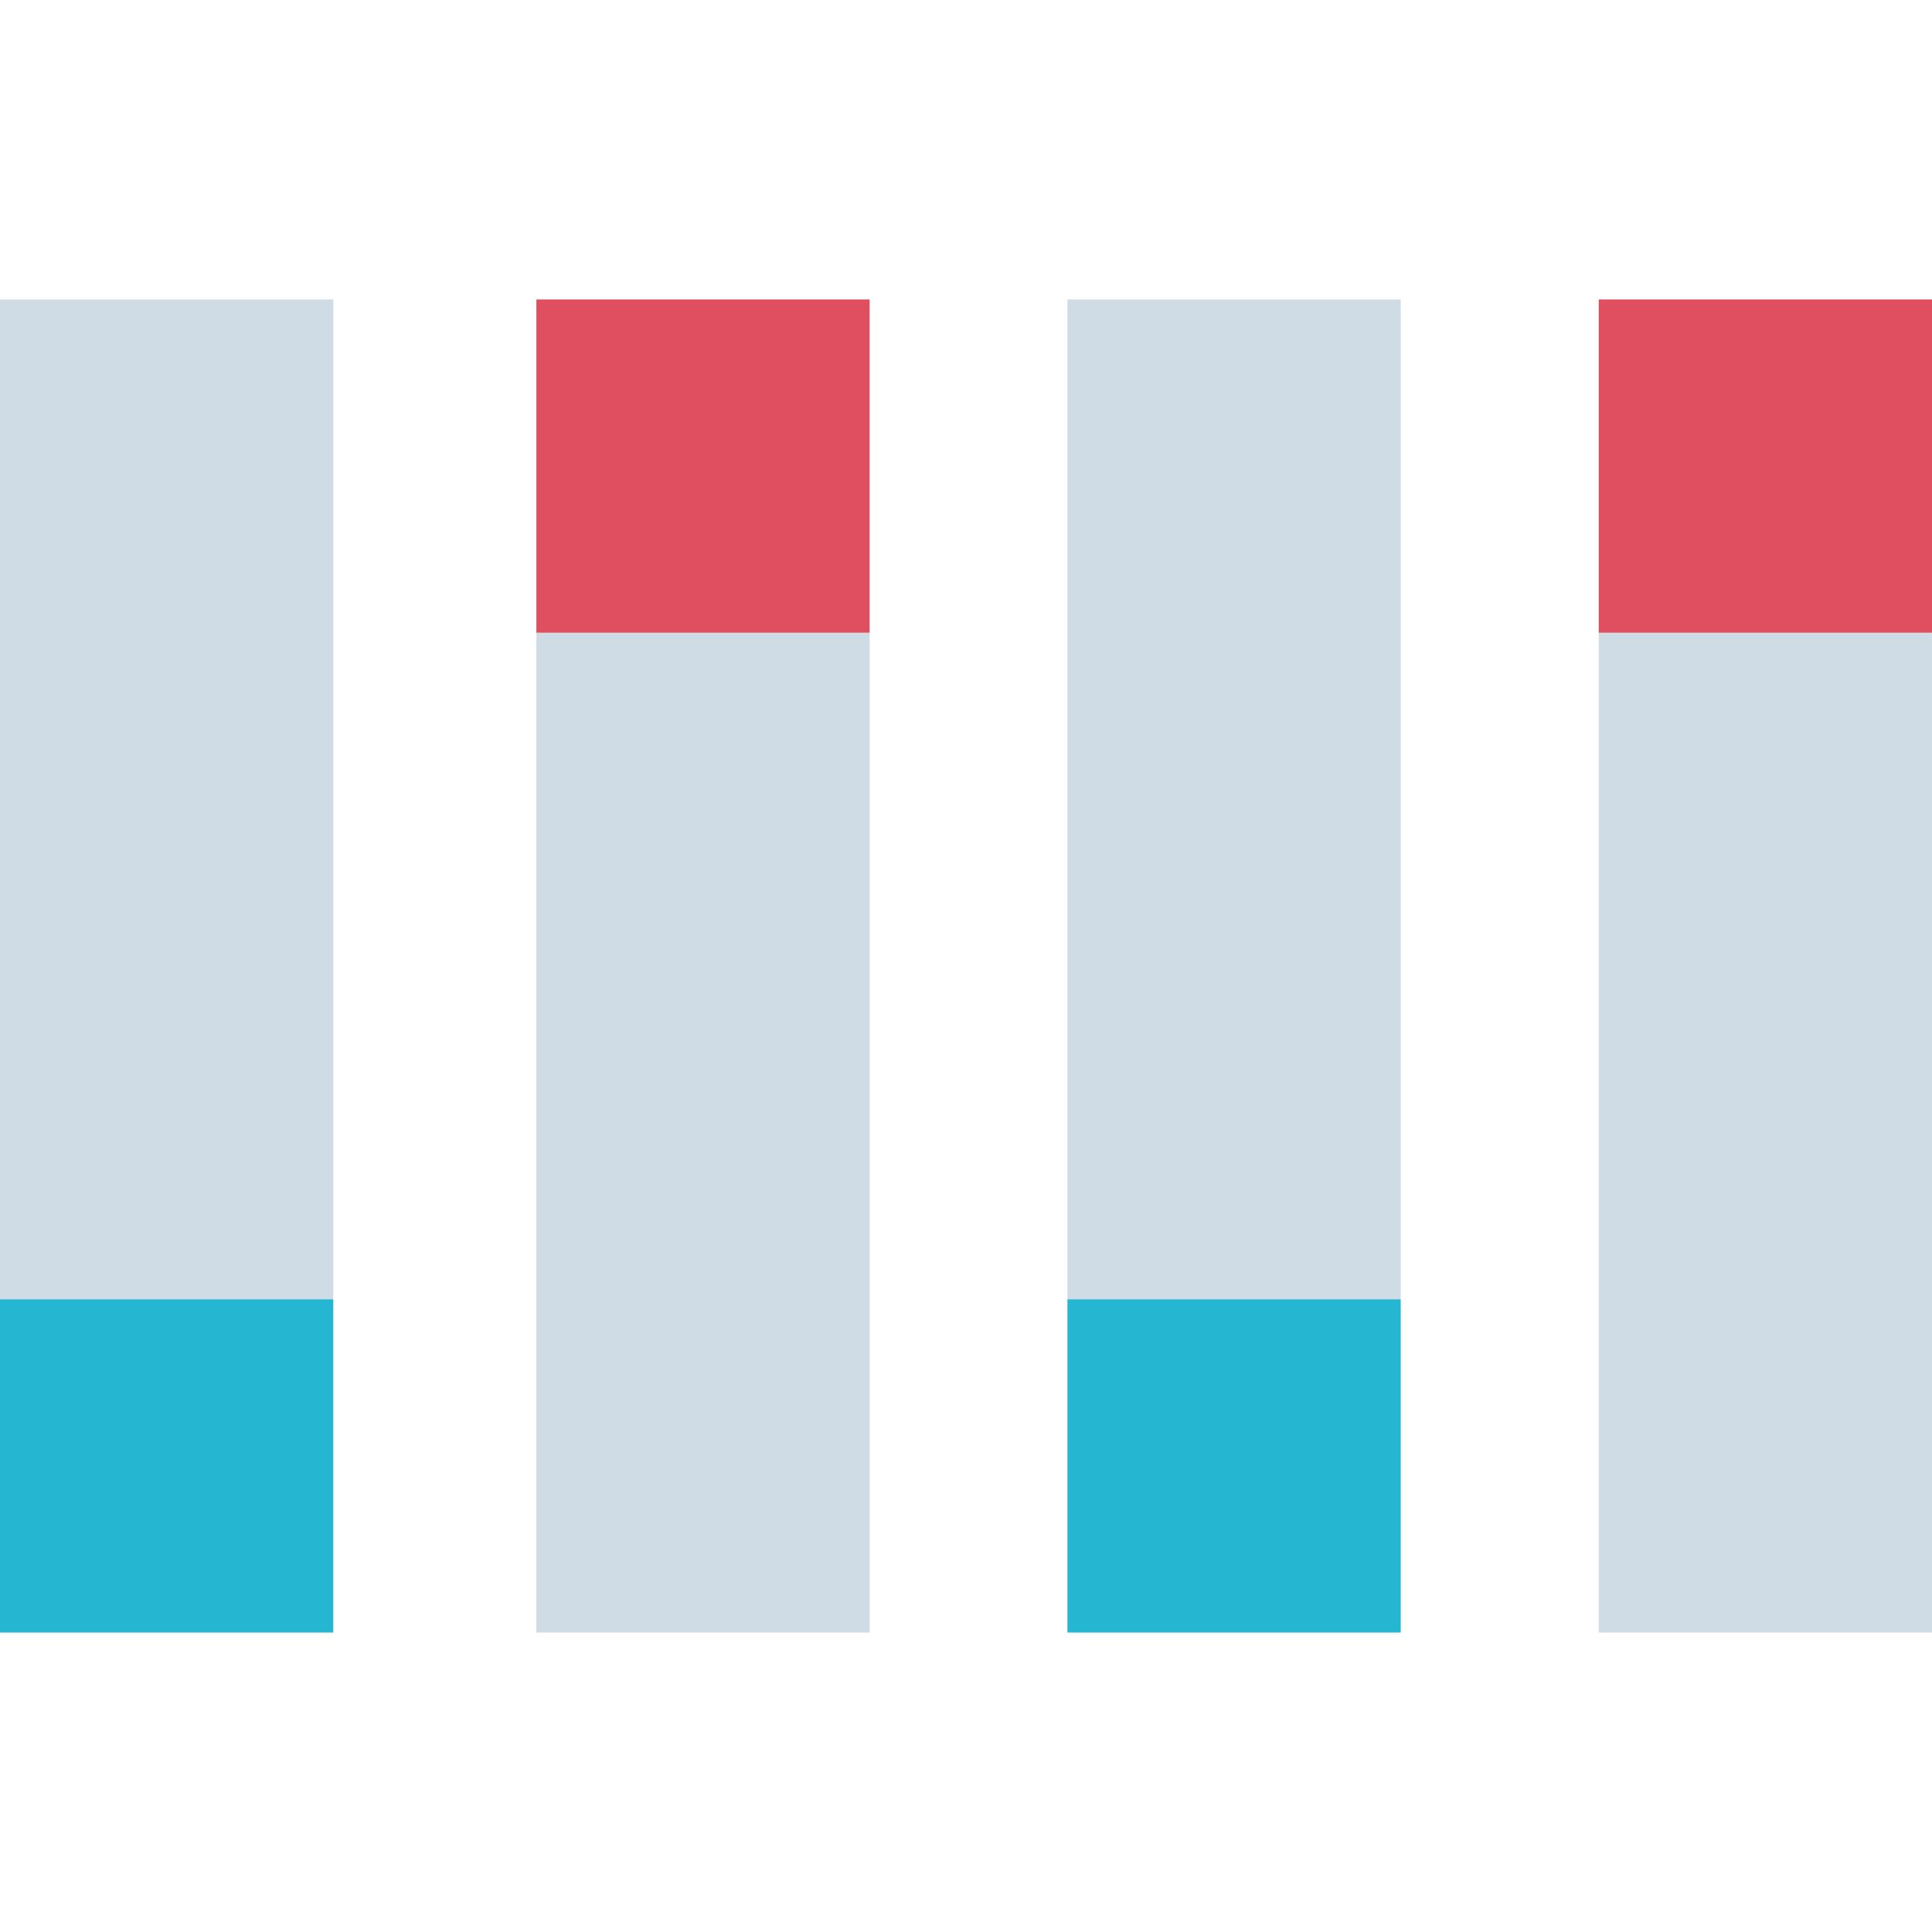 <?xml version="1.0" encoding="iso-8859-1"?>
<!-- Uploaded to: SVG Repo, www.svgrepo.com, Generator: SVG Repo Mixer Tools -->
<svg version="1.1" id="Layer_1" xmlns="http://www.w3.org/2000/svg" xmlns:xlink="http://www.w3.org/1999/xlink" 
	 viewBox="0 0 512 512" xml:space="preserve">
<rect y="79.356" style="fill:#CFDCE5;" width="88.32" height="264.96"/>
<rect y="344.324" style="fill:#25B6D2;" width="88.32" height="88.32"/>
<rect x="142.144" y="167.684" style="fill:#CFDCE5;" width="88.32" height="264.96"/>
<rect x="142.144" y="79.356" style="fill:#E04F5F;" width="88.32" height="88.32"/>
<rect x="282.88" y="79.356" style="fill:#CFDCE5;" width="88.32" height="264.96"/>
<rect x="282.88" y="344.324" style="fill:#25B6D2;" width="88.32" height="88.32"/>
<rect x="423.68" y="167.684" style="fill:#CFDCE5;" width="88.32" height="264.96"/>
<rect x="423.68" y="79.356" style="fill:#E04F5F;" width="88.32" height="88.32"/>
</svg>